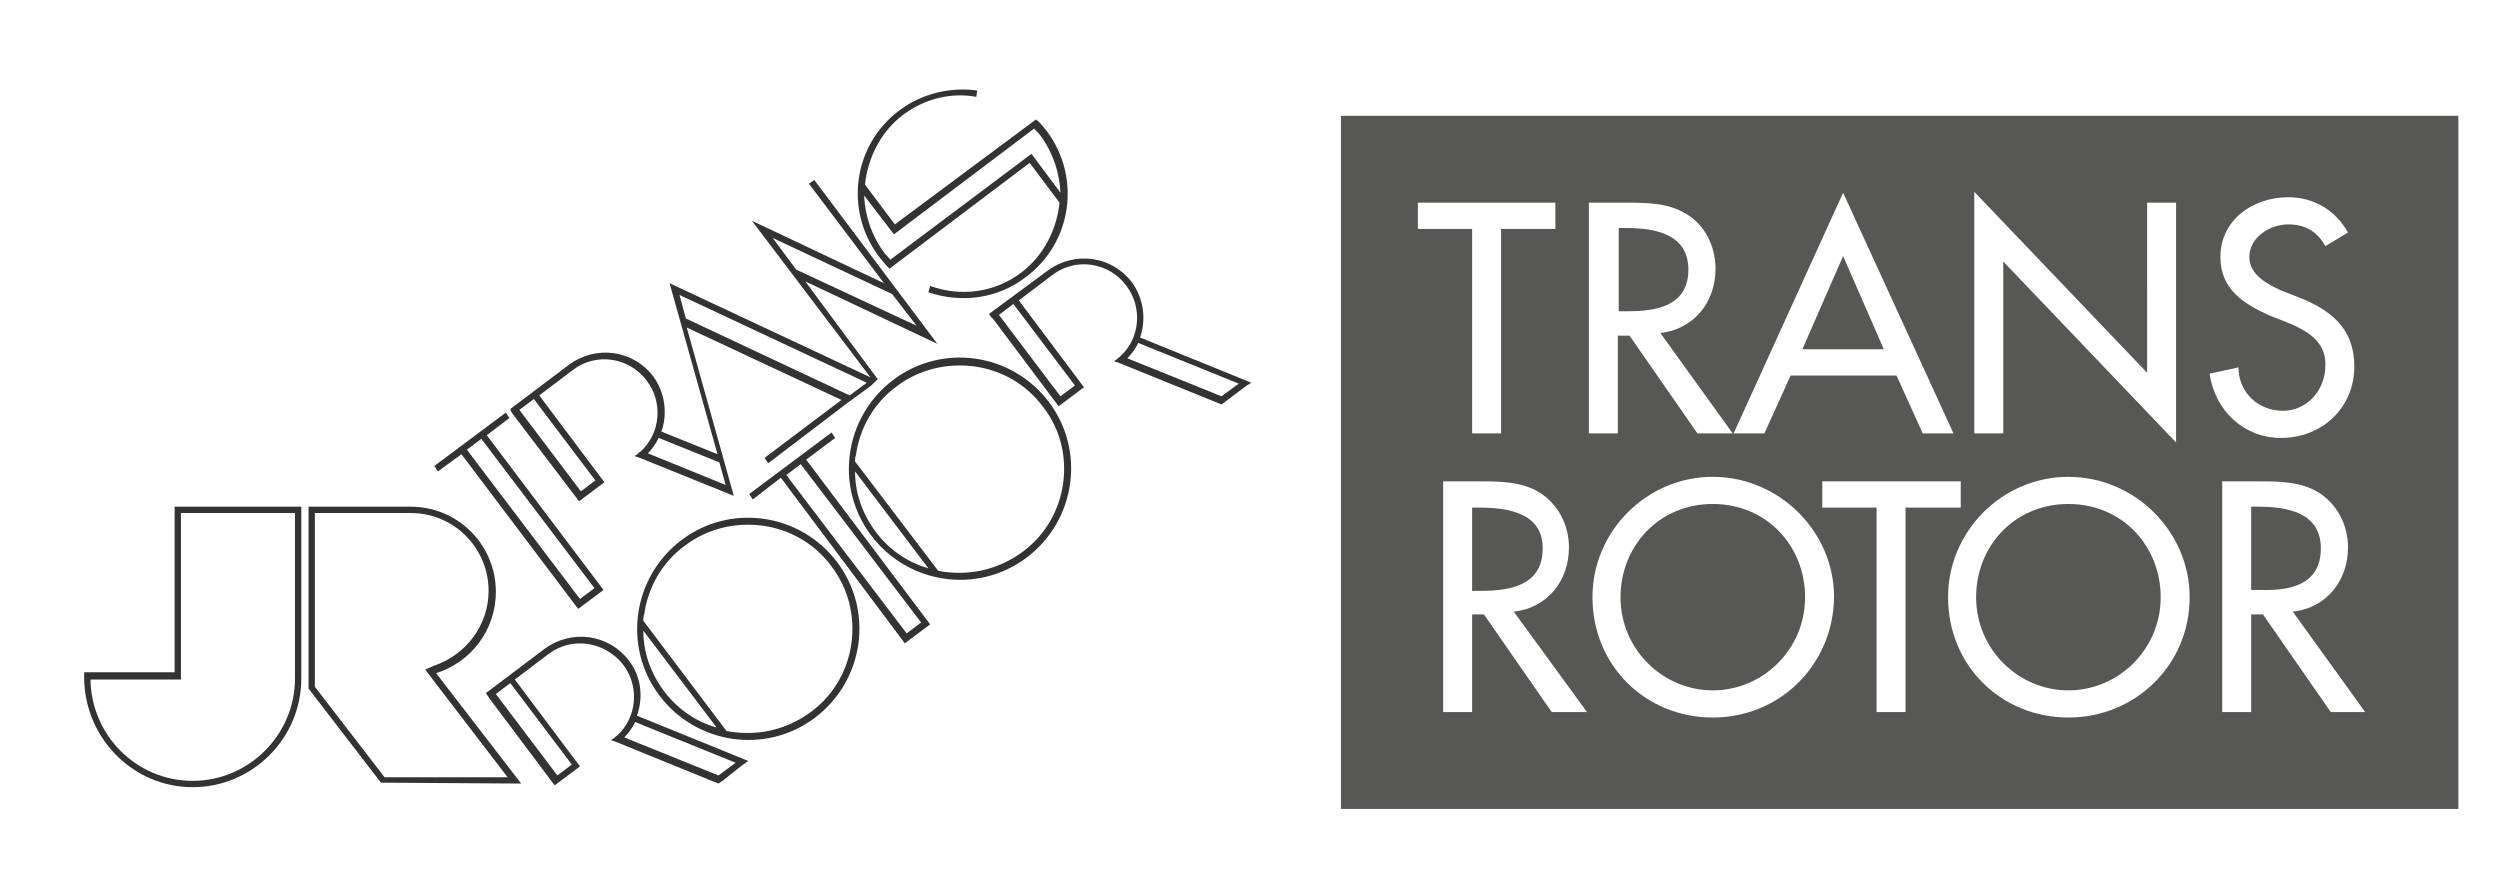 <?xml version="1.0" encoding="utf-8"?>
<!-- Generator: Adobe Illustrator 21.0.0, SVG Export Plug-In . SVG Version: 6.00 Build 0)  -->
<svg version="1.1" id="Ebene_1" xmlns="http://www.w3.org/2000/svg" xmlns:xlink="http://www.w3.org/1999/xlink" x="0px" y="0px"
	 viewBox="0 0 276.3 97.3" style="enable-background:new 0 0 276.3 97.3;" xml:space="preserve">
<style type="text/css">
	.st0{fill:none;}
	.st1{fill:#333333;}
	.st2{fill:#575756;}
</style>
<g id="T">
	<g>
		<g>
			<path class="st0" d="M98.4,28.7L114,17l3.2,4.2c0-2.2-0.7-4.4-2.2-6.3c-0.2-0.3-0.4-0.5-0.7-0.8L98.8,25.9l-3.2-4.2
				c0,2.2,0.7,4.4,2.2,6.3C98,28.2,98.2,28.5,98.4,28.7z"/>
			<path class="st0" d="M124.6,39.6l10.4,4.2l1.9-1.4l-11.2-4.5C125.4,38.5,125.1,39.1,124.6,39.6L124.6,39.6z"/>
			
				<rect x="113.5" y="33.1" transform="matrix(0.799 -0.602 0.602 0.799 -0.245 76.734)" class="st0" width="2.1" height="11.3"/>
			<path class="st0" d="M71.6,50.2l8.6,3.5l-0.7-2.5l-6.7-2.7C72.5,49.1,72.1,49.7,71.6,50.2L71.6,50.2z"/>
			<path class="st0" d="M73.4,76.4c1.5,2,3.6,3.4,5.8,4.1l-8.1-10.7C71.2,72.1,71.9,74.4,73.4,76.4z"/>
			<polygon class="st0" points="98.6,32.5 85.4,26.3 88,29.8 101.3,36.1 			"/>
			
				<rect x="57.9" y="75" transform="matrix(0.799 -0.602 0.602 0.799 -36.656 51.718)" class="st0" width="2.1" height="11.3"/>
			<path class="st0" d="M84.3,58c-2.9-0.4-6,0.3-8.6,2.2s-4.1,4.7-4.5,7.6c0,0.2,0,0.5-0.1,0.7l9.2,12.2c0.2,0,0.5,0.1,0.7,0.1
				c2.9,0.4,6-0.3,8.6-2.2c2.5-1.9,4.1-4.7,4.5-7.6s-0.3-6-2.2-8.6C90,60,87.2,58.4,84.3,58z"/>
			
				<rect x="93.3" y="49.6" transform="matrix(0.799 -0.602 0.602 0.799 -17.49 68.97)" class="st0" width="2.1" height="22"/>
			<path class="st0" d="M96.8,58.8c1.5,2,3.6,3.4,5.8,4.1l-8.1-10.7C94.6,54.5,95.3,56.8,96.8,58.8z"/>
			
				<rect x="60.5" y="43.6" transform="matrix(0.799 -0.602 0.602 0.799 -17.26 46.95)" class="st0" width="2.1" height="11.3"/>
			<path class="st0" d="M107.7,40.4c-2.9-0.4-6,0.3-8.6,2.2s-4.1,4.7-4.5,7.6c0,0.2,0,0.5-0.1,0.7l9.2,12.2c0.2,0,0.5,0.1,0.7,0.1
				c2.9,0.4,6-0.3,8.6-2.2c2.5-1.9,4.1-4.7,4.5-7.6c0.4-2.9-0.3-6-2.2-8.6C113.4,42.3,110.6,40.8,107.7,40.4z"/>
			<polygon class="st0" points="95.8,42.4 75.1,32.6 75.8,35.3 93.9,43.8 			"/>
			<path class="st0" d="M56.1,85.8l-8.5-11.1L47,74l1-0.3c3.6-1.1,6.1-4.4,6.1-8.3c0-4.8-3.9-8.6-8.6-8.6H34.9v19.1l7.7,10
				L56.1,85.8L56.1,85.8z"/>
			<path class="st0" d="M21.3,86.3c6.2,0,11.3-5.1,11.3-11.3V56.7H20V75H10C10.1,81.2,15.2,86.3,21.3,86.3z"/>
			<path class="st0" d="M1.9,92.2h141.8v-87H1.9V92.2z M82.1,84.6L80.2,86l0,0l-0.1,0.1l-0.6,0.4l0,0l0,0L68.2,82l0,0l-0.6-0.2
				c0.1,0,0.1-0.1,0.2-0.1c0.2-0.1,0.3-0.3,0.5-0.4c2.2-2,2.5-5.4,0.7-7.8c-2-2.6-5.6-3.1-8.3-1.2L57,75.1l7.2,9.6l-2.8,2.1
				l-7.2-9.6l0,0l-0.4-0.6l6.5-4.9c2.9-2.2,7.1-1.6,9.3,1.3c1.4,1.8,1.6,4.1,0.9,6.1l12.3,5L82.1,84.6z M90.1,79.3
				c-5.4,4.1-13.1,3-17.2-2.4c-4.1-5.4-3-13.1,2.4-17.2s13.1-3,17.2,2.4C96.6,67.5,95.5,75.2,90.1,79.3z M100,71.1L86.3,52.9
				l-3.1,2.4l-0.4-0.6l9.1-6.8l0.4,0.6l-3.1,2.4L102.8,69L100,71.1z M113.5,61.7c-5.4,4.1-13.1,3-17.2-2.4s-3-13.1,2.4-17.2
				s13.1-3,17.2,2.4C120,49.9,118.9,57.6,113.5,61.7z M125.1,31.1c1.4,1.8,1.6,4.1,0.9,6.1l12.3,5l-0.5,0.3l0,0l-2.8,2.1l-11-4.4
				l0,0l-0.8-0.3c0.1,0,0.1-0.1,0.2-0.1c0.2-0.1,0.3-0.3,0.5-0.4c2.2-2,2.5-5.4,0.7-7.8c-2-2.6-5.6-3.1-8.2-1.2l-3.7,2.8l7.2,9.6
				l-2.8,2.1l-7.2-9.6l0,0l-0.1-0.1l-0.2-0.2l0,0l-0.2-0.3l6.5-4.9C118.7,27.6,122.9,28.2,125.1,31.1z M99.4,12.2
				c2.6-1.9,5.7-2.6,8.6-2.2l-0.1,0.7c-2.8-0.4-5.7,0.2-8.1,2c-2.5,1.9-4,4.7-4.2,7.7l3.3,4.4l15.5-11.7c0.4,0.4,0.8,0.8,1.2,1.3
				c3.8,5.1,2.8,12.3-2.3,16.1c-3.2,2.4-7.3,2.9-10.8,1.7l0.2-0.7c3.3,1.2,7.1,0.7,10.1-1.5c2.5-1.9,4-4.7,4.2-7.7l-3.3-4.4
				L98.3,29.7c-0.4-0.4-0.8-0.8-1.2-1.3C93.3,23.3,94.4,16.1,99.4,12.2z M62.9,40.3c2.9-2.2,7.1-1.6,9.3,1.3
				c1.4,1.8,1.6,4.1,0.9,6.1l6.2,2.5L74,31.3l22.1,10.4l-13-17.3l14.6,6.9l-8.3-11l0.6-0.4L103.6,38L89,31.1l8.3,11.1l-0.1,0.1l0,0
				L97,42.4l-0.2,0.2l0,0l-0.2,0.2l0,0l-1.9,1.4l0,0L94,44.7l0,0l-8.8,6.7l-0.4-0.6l8.5-6.4l-17.1-8L81.4,55L71,50.8l0,0l-0.6-0.2
				c0.1,0,0.1-0.1,0.2-0.1c0.2-0.1,0.3-0.3,0.5-0.4c2.2-2,2.5-5.4,0.7-7.8c-2-2.6-5.6-3.1-8.2-1.2l-3.7,2.8l7.2,9.6L64,55.4
				l-7.3-9.6l0,0l-0.1-0.2l-0.1-0.1l0,0l-0.2-0.3L62.9,40.3z M55.9,45.6l0.4,0.6l-2.5,1.9l12.9,17.1l-2.8,2.1L51,50.2l-2.5,1.9
				L48,51.5L55.9,45.6z M34.1,56h11.3c5.2,0,9.4,4.2,9.4,9.4c0,4.2-2.8,7.8-6.6,9l9.4,12.2H42.2l-8-10.4V56H34.1z M9.4,74.3h10V56
				h14v19c0,6.6-5.4,12-12,12s-12-5.4-12-12C9.4,75,9.4,74.3,9.4,74.3z"/>
			
				<rect x="57.6" y="47" transform="matrix(0.799 -0.602 0.602 0.799 -22.709 46.828)" class="st0" width="2.1" height="20.7"/>
			<path class="st1" d="M57.6,86.6l-9.4-12.2c3.8-1.2,6.6-4.7,6.6-9c0-5.2-4.2-9.4-9.4-9.4H34.1v20.1l8,10.4L57.6,86.6L57.6,86.6z
				 M34.9,56.7h10.5c4.8,0,8.6,3.9,8.6,8.6c0,3.8-2.5,7.1-6.1,8.3L47,74l0.6,0.8l8.5,11.1H42.5l-7.7-10V56.7H34.9z"/>
			<path class="st1" d="M21.3,87c6.6,0,12-5.4,12-12V56h-14v18.3h-10V75C9.4,81.6,14.7,87,21.3,87z M20,75.1V56.7h12.6V75
				c0,6.2-5.1,11.3-11.3,11.3s-11.2-5-11.3-11.2C10,75.1,20,75.1,20,75.1z"/>
			<path class="st1" d="M51,50.2l12.9,17.1l2.8-2.1L53.8,48.1l2.5-1.9l-0.4-0.6L48,51.5l0.4,0.6L51,50.2z M53.2,48.5L65.7,65
				l-1.6,1.2L51.6,49.7L53.2,48.5z"/>
			<path class="st1" d="M92.3,48.4l-0.4-0.6l-9.1,6.8l0.4,0.6l3.1-2.4L100,71.1l2.8-2.1L89.1,50.8L92.3,48.4z M101.8,68.8l-1.6,1.2
				L86.9,52.5l1.6-1.2L101.8,68.8z"/>
			<path class="st1" d="M109.3,34.7l0.2,0.3l0,0l0.2,0.2l0.1,0.1l0,0l7.2,9.6l2.8-2.1l-7.2-9.6l3.7-2.8c2.6-2,6.3-1.4,8.2,1.2
				c1.8,2.4,1.5,5.8-0.7,7.8c-0.2,0.1-0.3,0.3-0.5,0.4c-0.1,0-0.1,0.1-0.2,0.1l0.8,0.3l0,0l11.1,4.5l2.8-2.1l0,0l0.5-0.3l-12.3-5
				c0.7-2,0.4-4.3-0.9-6.1c-2.2-2.9-6.3-3.5-9.3-1.3L109.3,34.7z M118.8,42.6l-1.6,1.2l-6.8-9l1.6-1.2L118.8,42.6z M136.9,42.4
				l-1.9,1.4l-10.4-4.2l0,0c0.5-0.5,0.9-1.1,1.2-1.7L136.9,42.4z"/>
			<path class="st1" d="M69.5,73c-2.2-2.9-6.3-3.5-9.3-1.3l-6.5,4.9l0.4,0.6l0,0l7.2,9.6l2.8-2.1l-7.2-9.6l3.7-2.8
				c2.6-2,6.3-1.4,8.3,1.2c1.8,2.4,1.5,5.8-0.7,7.8c-0.2,0.1-0.3,0.3-0.5,0.4c-0.1,0-0.1,0.1-0.2,0.1l0.6,0.2l0,0l11.3,4.6l0,0l0,0
				l0.6-0.4l0.1-0.1l0,0l1.9-1.5l0.7-0.5l-12.3-5C71.1,77.1,70.9,74.8,69.5,73z M63.2,84.5l-1.6,1.2l-6.8-9l1.6-1.2L63.2,84.5z
				 M81.3,84.3l-1.9,1.4L69,81.5l0,0c0.5-0.5,0.9-1.1,1.2-1.7L81.3,84.3z"/>
			<path class="st1" d="M56.5,45.5L56.5,45.5l0.2,0.3l0,0l7.3,9.6l2.8-2.1l-7.2-9.6l3.7-2.8c2.6-2,6.3-1.4,8.2,1.2
				c1.8,2.4,1.5,5.8-0.7,7.8c-0.2,0.1-0.3,0.3-0.5,0.4c-0.1,0-0.1,0.1-0.2,0.1l0.6,0.2l0,0l10.4,4.2l-5.2-18.6l17.1,8l-8.5,6.4
				l0.4,0.6l8.8-6.7l0,0l0.7-0.5l0,0l1.9-1.4l0,0l0.2-0.2l0,0l0.2-0.2l0.2-0.2l0,0l0.1-0.1l-8-10.8l14.6,6.9L90,19.9l-0.6,0.4
				l8.3,11l-14.6-6.9l13.1,17.3L74,31.3l5.3,18.9l-6.2-2.5c0.7-2,0.4-4.3-0.9-6.1c-2.2-2.9-6.3-3.5-9.3-1.3l-6.5,4.9L56.5,45.5
				L56.5,45.5z M85.4,26.3l13.2,6.2l2.7,3.5L88,29.8L85.4,26.3z M75.1,32.6l20.7,9.7l-1.9,1.4l-18.1-8.5L75.1,32.6z M79.5,51.1
				l0.7,2.5l-8.6-3.5l0,0c0.5-0.5,0.9-1.1,1.2-1.7L79.5,51.1z M59,44.1l6.8,9l-1.6,1.2l-6.8-9L59,44.1z"/>
			<path class="st1" d="M75.3,59.7c-5.4,4.1-6.5,11.8-2.4,17.2s11.8,6.5,17.2,2.4s6.5-11.8,2.4-17.2C88.4,56.7,80.7,55.6,75.3,59.7z
				 M73.4,76.4c-1.5-2-2.3-4.3-2.3-6.7l8.1,10.7C77,79.8,74.9,78.4,73.4,76.4z M94.1,71.1c-0.4,2.9-1.9,5.7-4.5,7.6S84,81.3,81,80.9
				c-0.2,0-0.5-0.1-0.7-0.1l-9.2-12.2c0-0.2,0-0.5,0.1-0.7c0.4-2.9,1.9-5.7,4.5-7.6c2.5-1.9,5.6-2.6,8.6-2.2
				c2.9,0.4,5.7,1.9,7.6,4.5C93.8,65.1,94.5,68.1,94.1,71.1z"/>
			<path class="st1" d="M98.7,42c-5.4,4.1-6.5,11.8-2.4,17.2s11.8,6.5,17.2,2.4s6.5-11.8,2.4-17.2S104.1,37.9,98.7,42z M96.8,58.8
				c-1.5-2-2.3-4.3-2.3-6.7l8.1,10.7C100.4,62.2,98.3,60.8,96.8,58.8z M117.5,53.4c-0.4,2.9-1.9,5.7-4.5,7.6
				c-2.6,1.9-5.6,2.6-8.6,2.2c-0.2,0-0.5-0.1-0.7-0.1L94.5,51c0-0.2,0-0.5,0.1-0.7c0.4-2.9,1.9-5.7,4.5-7.6c2.5-1.9,5.6-2.6,8.6-2.2
				c2.9,0.4,5.7,1.9,7.6,4.5C117.2,47.4,117.9,50.5,117.5,53.4z"/>
			<path class="st1" d="M98.3,29.7L113.8,18l3.3,4.4c-0.3,2.9-1.7,5.8-4.2,7.7c-3,2.3-6.8,2.7-10.1,1.5l-0.2,0.7
				c3.5,1.2,7.6,0.8,10.8-1.7c5.1-3.8,6.1-11,2.3-16.1c-0.4-0.5-0.7-0.9-1.2-1.3L98.9,24.8l-3.3-4.4c0.3-2.9,1.7-5.8,4.2-7.7
				c2.4-1.8,5.3-2.5,8.1-2L108,10c-2.9-0.4-6.1,0.3-8.6,2.2c-5.1,3.8-6.1,11-2.3,16.1C97.5,28.8,97.9,29.3,98.3,29.7z M98.8,25.9
				l15.5-11.7c0.2,0.3,0.5,0.5,0.7,0.8c1.4,1.9,2.1,4.1,2.2,6.3L114,17L98.4,28.7c-0.2-0.3-0.5-0.5-0.7-0.8
				c-1.4-1.9-2.1-4.1-2.2-6.3L98.8,25.9z"/>
		</g>
		<g>
			<path class="st2" d="M148.2,89.4h123.5V12.8H148.2V89.4z M189.3,79.3c-7.4,0-13.3-5.7-13.3-13.3c0-7.3,6-13.3,13.3-13.3
				s13.4,6,13.4,13.3C202.6,73.5,196.7,79.3,189.3,79.3z M257.6,78.7l-7.5-10.8h-1.3v10.8h-3.2V53.2h3.9c2.3,0,4.7,0,6.7,1.2
				c2.1,1.3,3.3,3.6,3.3,6.1c0,3.7-2.4,6.7-6.1,7.1l8,11.1H257.6z M252.7,35.6l-1.8-0.7c-2.9-1.3-5.5-2.9-5.5-6.5
				c0-4.1,3.6-6.6,7.5-6.6c2.8,0,5.2,1.4,6.6,3.9l-2.5,1.5c-0.9-1.6-2.2-2.4-4.1-2.4c-2,0-4.3,1.4-4.3,3.6c0,2,2,3,3.5,3.7l1.8,0.7
				c3.6,1.4,6.3,3.4,6.3,7.7c0,4.6-3.6,7.9-8.1,7.9c-4.1,0-7.3-3-7.9-7.1l3.2-0.7c0,2.8,2.2,4.8,4.9,4.8s4.7-2.3,4.7-5
				C257.1,37.7,254.9,36.5,252.7,35.6z M228.6,79.3c-7.4,0-13.3-5.7-13.3-13.3c0-7.3,6-13.3,13.3-13.3S242,58.7,242,66
				C242,73.5,236,79.3,228.6,79.3z M218.2,21.2l19.1,20V22.4h3.2v26.5l-19.1-20v19h-3.2V21.2z M216.6,56.1h-6v22.6h-3.2V56.1h-6
				v-2.9h15.3v2.9H216.6z M203.7,21.3l12.2,26.6h-3.4l-2.9-6.4h-11.7l-2.9,6.4h-3.4L203.7,21.3z M175.7,22.4h3.9
				c2.3,0,4.7,0,6.7,1.2c2.1,1.2,3.3,3.6,3.3,6.1c0,3.7-2.4,6.7-6.1,7.1l8,11.1h-3.9l-7.5-10.8h-1.3v10.8h-3.2V22.4H175.7z
				 M175.4,78.7h-3.9L164,67.9h-1.3v10.8h-3.2V53.2h3.9c2.3,0,4.7,0,6.7,1.2c2.1,1.3,3.3,3.6,3.3,6.1c0,3.7-2.4,6.7-6.1,7.1
				L175.4,78.7z M156.6,22.4h15.3v2.9h-6v22.6h-3.2V25.3h-6v-2.9H156.6z"/>
			<path class="st2" d="M189.3,55.7c-6,0-10.2,4.7-10.2,10.3c0,5.8,4.7,10.3,10.2,10.3s10.2-4.5,10.2-10.3
				C199.5,60.4,195.3,55.7,189.3,55.7z"/>
			<path class="st2" d="M228.6,55.7c-6,0-10.2,4.7-10.2,10.3c0,5.8,4.7,10.3,10.2,10.3s10.2-4.5,10.2-10.3
				C238.8,60.4,234.6,55.7,228.6,55.7z"/>
			<polygon class="st2" points="203.7,28.3 199.2,38.6 208.2,38.6 			"/>
			<path class="st2" d="M256.5,60.6c0-4-3.8-4.6-6.9-4.6h-0.8v9.2h1C253,65.3,256.5,64.7,256.5,60.6z"/>
			<path class="st2" d="M186.6,29.8c0-4-3.8-4.6-6.9-4.6h-0.8v9.2h1C183.1,34.4,186.6,33.8,186.6,29.8z"/>
			<path class="st2" d="M163.5,56.1h-0.8v9.2h1c3.2,0,6.8-0.6,6.8-4.7C170.5,56.7,166.7,56.1,163.5,56.1z"/>
		</g>
	</g>
</g>
</svg>
